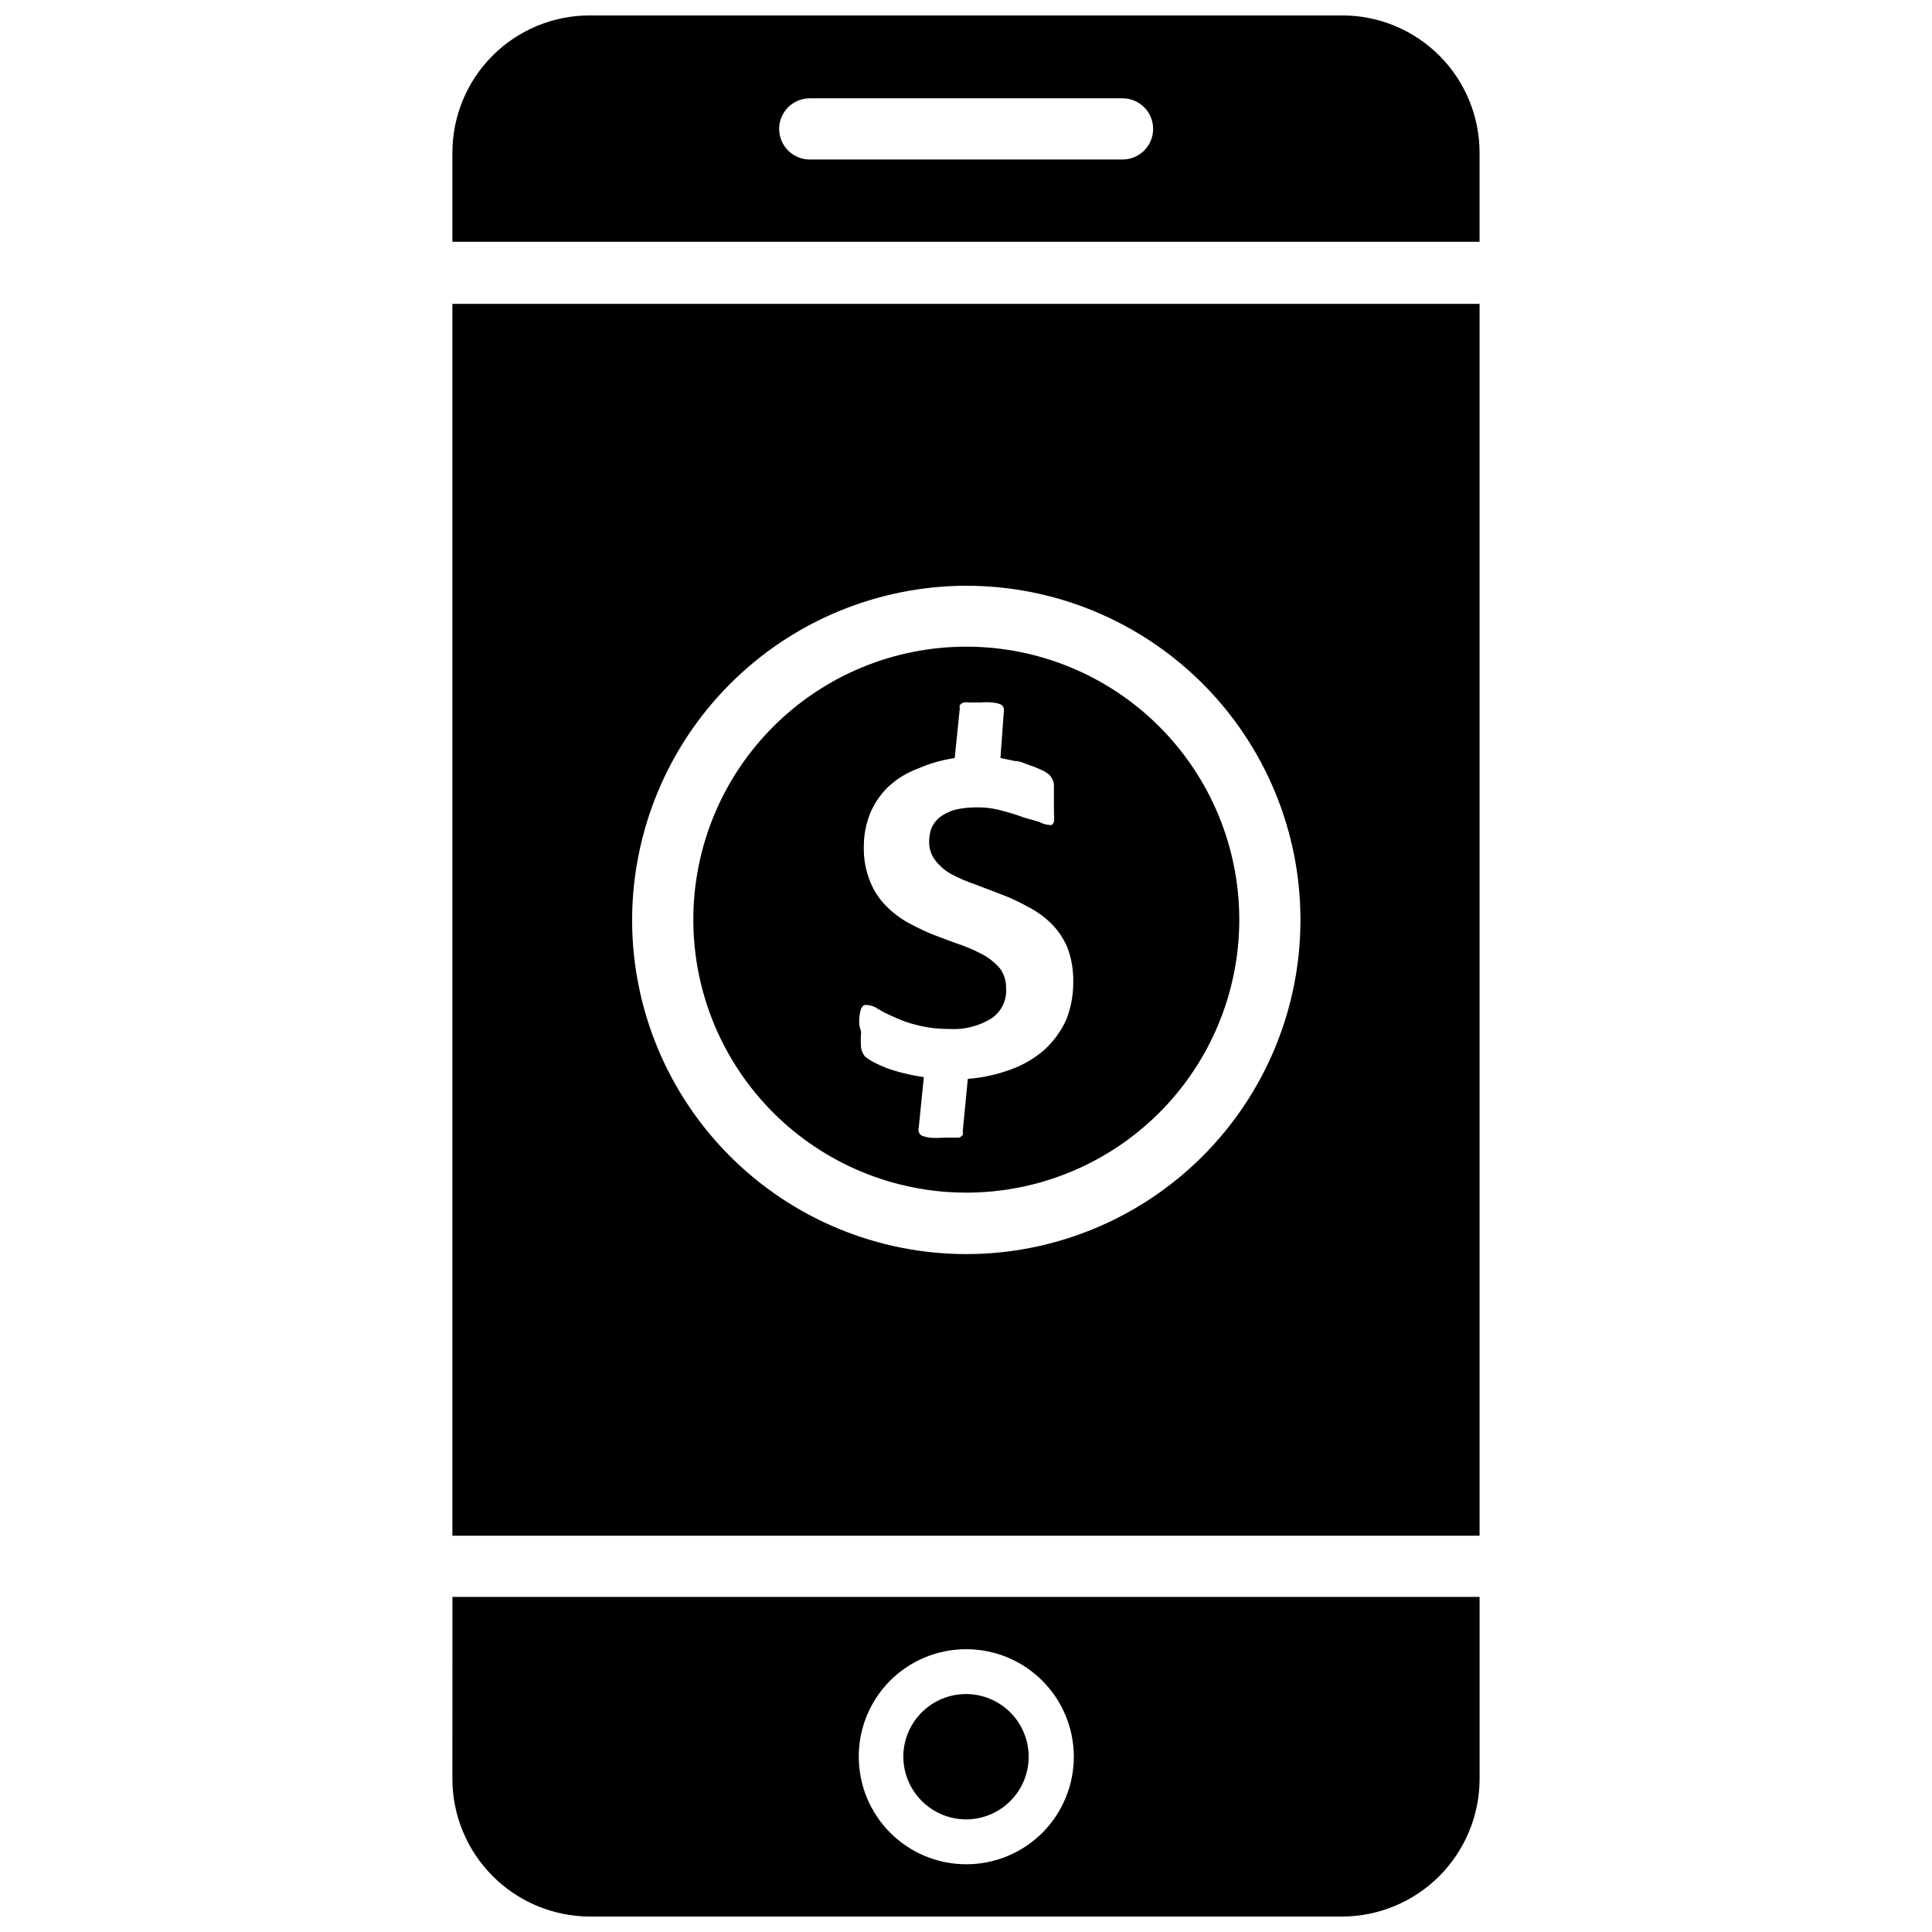 <?xml version="1.0" encoding="UTF-8"?>
<!-- Uploaded to: SVG Repo, www.svgrepo.com, Generator: SVG Repo Mixer Tools -->
<svg width="800px" height="800px" version="1.1" viewBox="144 144 512 512" xmlns="http://www.w3.org/2000/svg">
 <defs>
  <clipPath id="b">
   <path d="m263 148.09h274v60.906h-274z"/>
  </clipPath>
  <clipPath id="a">
   <path d="m263 567h274v84.902h-274z"/>
  </clipPath>
 </defs>
 <g clip-path="url(#b)">
  <path d="m499.74 148.09h-199.48c-9.648 0-18.898 3.832-25.719 10.652-6.82 6.82-10.652 16.07-10.652 25.715v23.617h272.21v-23.617c0-9.645-3.832-18.895-10.652-25.715-6.82-6.82-16.07-10.652-25.715-10.652zm-58.254 38.18h-82.895c-4.477 0-8.105-3.629-8.105-8.109 0-4.477 3.629-8.105 8.105-8.105h82.895c4.477 0 8.109 3.629 8.109 8.105 0 4.481-3.633 8.109-8.109 8.109z"/>
 </g>
 <g clip-path="url(#a)">
  <path d="m263.89 615.46c0.02 9.645 3.856 18.891 10.672 25.719 6.812 6.832 16.051 10.688 25.699 10.727h199.48c9.645-0.039 18.883-3.894 25.695-10.727 6.816-6.828 10.652-16.074 10.672-25.719v-48.258h-272.21zm136.11-34.402c7.562-0.02 14.82 2.965 20.18 8.301 5.359 5.336 8.379 12.582 8.395 20.145 0.012 7.562-2.981 14.82-8.32 20.176-5.34 5.352-12.59 8.367-20.148 8.371-7.562 0.008-14.82-2.992-20.168-8.336-5.352-5.344-8.355-12.598-8.355-20.16-0.023-7.551 2.961-14.797 8.293-20.145s12.574-8.352 20.125-8.352z"/>
 </g>
 <path d="m263.89 550.98h272.21v-326.45h-272.21zm136.11-251.75c23.492-0.023 46.027 9.293 62.652 25.891s25.973 39.125 25.984 62.617c0.016 23.492-9.305 46.027-25.91 62.645-16.605 16.617-39.133 25.961-62.625 25.965-23.492 0.008-46.023-9.32-62.637-25.93-16.613-16.605-25.949-39.137-25.949-62.629 0.043-23.461 9.375-45.949 25.957-62.547 16.582-16.598 39.066-25.949 62.527-26.012z"/>
 <path d="m400 626.16c4.402 0 8.629-1.75 11.742-4.863 3.117-3.113 4.867-7.34 4.867-11.746 0-4.402-1.75-8.629-4.867-11.742-3.113-3.117-7.34-4.867-11.742-4.867-4.406 0-8.633 1.75-11.746 4.867-3.117 3.113-4.867 7.34-4.867 11.742 0.023 4.398 1.777 8.613 4.891 11.723 3.109 3.109 7.324 4.867 11.723 4.887z"/>
 <path d="m400 460.06c19.195 0.02 37.613-7.59 51.195-21.152 13.582-13.562 21.219-31.969 21.227-51.164 0.008-19.199-7.617-37.609-21.191-51.184-13.57-13.574-31.984-21.195-51.18-21.188-19.195 0.008-37.602 7.641-51.164 21.227-13.566 13.582-21.176 32-21.152 51.195 0.02 19.16 7.641 37.527 21.188 51.078 13.547 13.547 31.918 21.168 51.078 21.188zm-28.262-46.367c0.059-0.746 0.188-1.484 0.395-2.203 0.156-0.434 0.43-0.812 0.785-1.102 0.414-0.09 0.844-0.09 1.262 0 0.875 0.121 1.711 0.441 2.438 0.945 1.332 0.816 2.727 1.527 4.172 2.125 1.992 0.949 4.078 1.688 6.219 2.203 2.781 0.699 5.637 1.043 8.504 1.023 4.019 0.27 8.016-0.75 11.414-2.914 2.519-1.801 3.922-4.781 3.699-7.871 0.047-1.855-0.504-3.676-1.574-5.195-1.203-1.418-2.641-2.613-4.25-3.543-1.977-1.07-4.027-1.992-6.141-2.754-2.203-0.707-4.488-1.652-6.848-2.519-2.363-0.867-4.644-2.047-6.926-3.227h-0.004c-2.195-1.207-4.211-2.719-5.981-4.488-1.887-1.883-3.359-4.133-4.332-6.613-1.152-2.875-1.715-5.953-1.652-9.051-0.027-3.047 0.535-6.066 1.652-8.898 1.09-2.629 2.695-5.012 4.727-7.004 2.266-2.141 4.945-3.801 7.871-4.883 3.137-1.379 6.449-2.332 9.84-2.832l1.34-13.145h-0.004c-0.078-0.285-0.078-0.586 0-0.867 0.266-0.297 0.586-0.539 0.945-0.711 0.523-0.062 1.051-0.062 1.574 0h2.836c1.125-0.094 2.258-0.094 3.383 0 0.699 0.078 1.387 0.234 2.047 0.473 0.414 0.211 0.727 0.582 0.867 1.023 0.082 0.418 0.082 0.844 0 1.262l-0.867 11.965 3.856 0.789c1.418 0 2.598 0.707 3.856 1.102h0.004c1.074 0.355 2.125 0.777 3.148 1.258 0.738 0.32 1.43 0.746 2.047 1.258 0.312 0.332 0.578 0.703 0.789 1.105 0.25 0.434 0.41 0.918 0.473 1.414v1.969 2.598 3.387c0.098 0.652 0.098 1.316 0 1.969-0.082 0.34-0.277 0.645-0.551 0.863-0.258 0.078-0.531 0.078-0.789 0-0.887-0.066-1.75-0.336-2.519-0.785l-4.172-1.184c-1.801-0.68-3.641-1.258-5.508-1.73-2.227-0.648-4.535-0.969-6.852-0.945-1.961-0.023-3.914 0.188-5.824 0.629-1.41 0.406-2.738 1.047-3.938 1.891-0.934 0.742-1.688 1.684-2.203 2.754-0.477 1.176-0.715 2.434-0.707 3.703-0.066 1.844 0.516 3.656 1.652 5.117 1.156 1.48 2.602 2.715 4.25 3.621 1.996 1.059 4.078 1.957 6.219 2.676l7.008 2.676c2.387 0.898 4.703 1.977 6.926 3.227 2.285 1.148 4.379 2.633 6.219 4.41 1.836 1.828 3.309 3.992 4.332 6.375 1.102 2.914 1.637 6.016 1.574 9.133 0.039 3.477-0.602 6.926-1.891 10.152-1.367 2.984-3.324 5.66-5.746 7.875-2.594 2.262-5.582 4.023-8.816 5.195-3.695 1.367-7.566 2.215-11.492 2.519l-1.34 13.934v-0.004c0.078 0.312 0.078 0.637 0 0.945-0.266 0.297-0.586 0.539-0.945 0.711h-4.406c-1.129 0.094-2.262 0.094-3.387 0-0.668-0.094-1.328-0.25-1.969-0.473-0.441-0.195-0.785-0.566-0.945-1.023-0.117-0.414-0.117-0.848 0-1.262l1.34-13.305v0.004c-1.773-0.25-3.535-0.594-5.273-1.023-1.52-0.367-3.016-0.812-4.488-1.34-1.211-0.453-2.394-0.977-3.543-1.574-0.801-0.434-1.562-0.934-2.281-1.496-0.512-0.645-0.863-1.398-1.023-2.203-0.152-1.465-0.152-2.945 0-4.41-0.629-1.652-0.551-2.676-0.473-3.699z"/>
</svg>